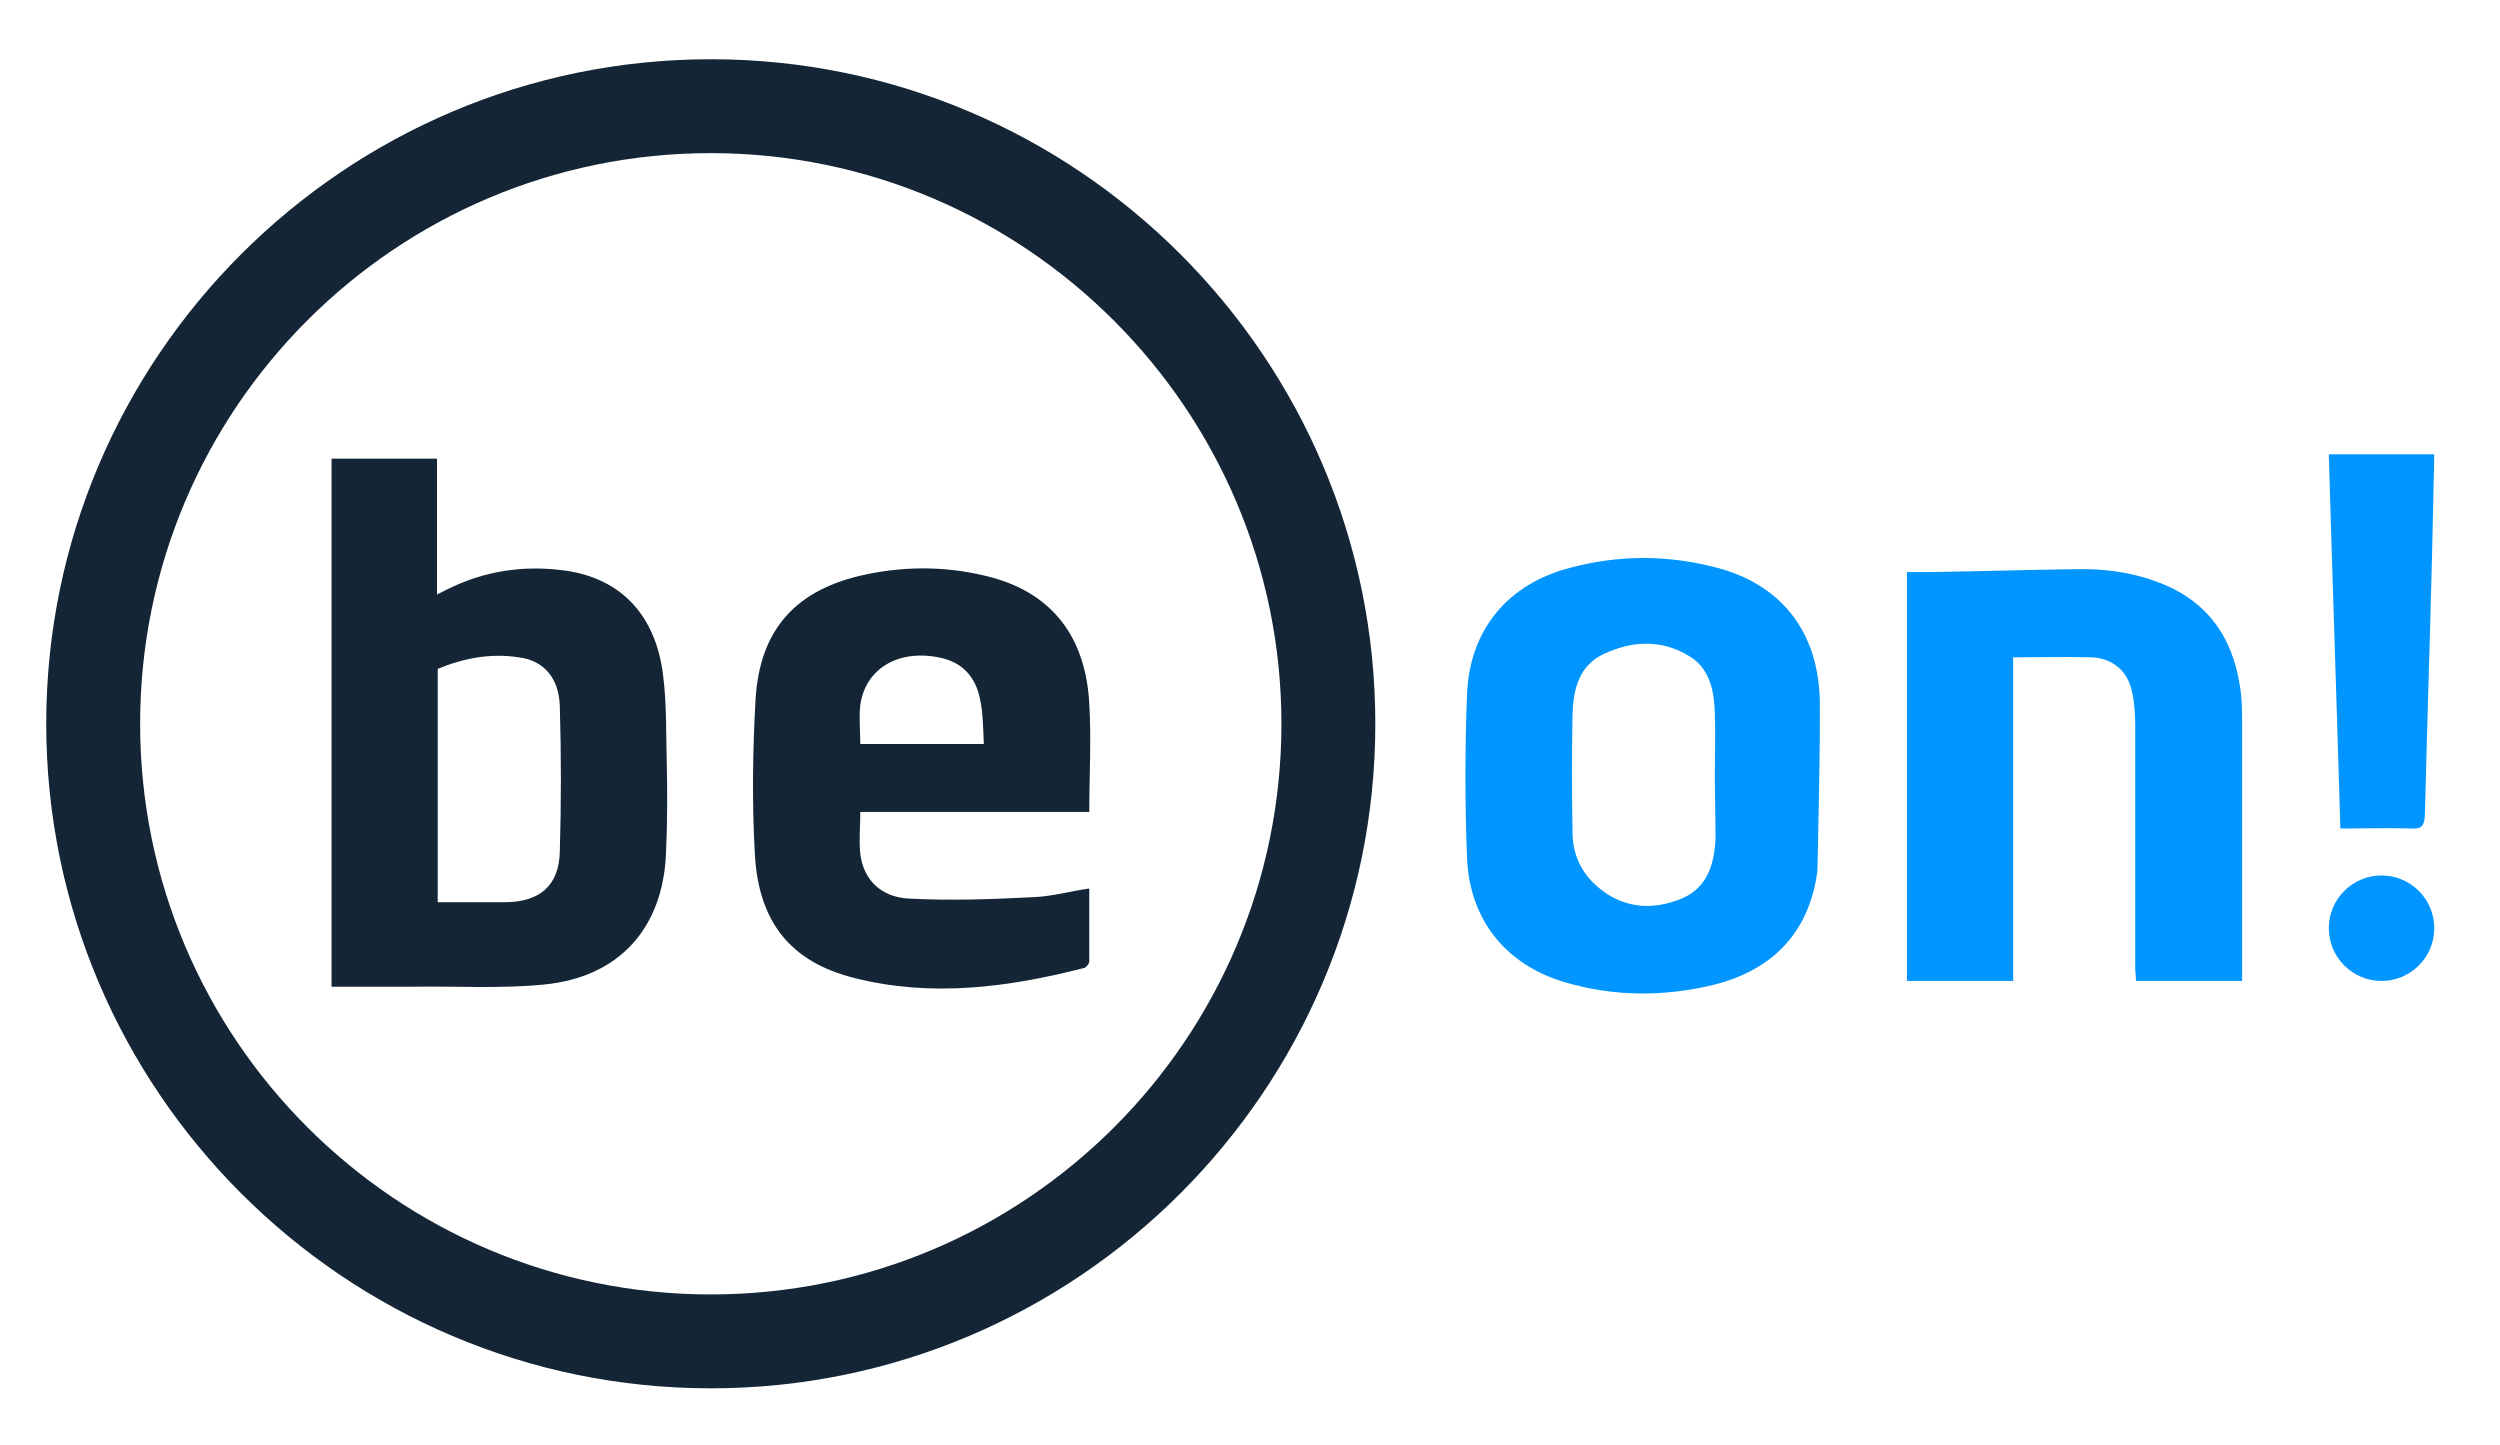 <?xml version="1.0" encoding="UTF-8"?> <svg xmlns="http://www.w3.org/2000/svg" xmlns:xlink="http://www.w3.org/1999/xlink" version="1.1" id="Ebene_1" x="0px" y="0px" viewBox="0 0 346.1 200" style="enable-background:new 0 0 346.1 200;" xml:space="preserve"> <style type="text/css"> .st0{fill:#0095FF;} .st1{fill:#142536;} </style> <g> <g> <path class="st0" d="M337,62.9h-14.6c0.5,17.4,1.1,34.5,1.6,51.8c3.4,0,6.6-0.1,9.8,0c1.5,0.1,1.8-0.4,1.9-1.8 c0.3-12.1,0.7-24.2,1-36.3L337,62.9z"></path> <path class="st0" d="M237.4,107.3L237.4,107.3c0-2.9,0.1-5.7,0-8.6c-0.1-3.1-0.7-6.2-3.6-7.9c-3.8-2.3-7.8-2.1-11.7-0.3 c-3.5,1.6-4.3,4.9-4.4,8.4c-0.1,5.4-0.1,10.9,0,16.3c0,3.3,1.4,6,4,8c3.4,2.6,7.2,2.8,11.1,1.2c3.6-1.5,4.5-4.8,4.7-8.2 C237.5,113.2,237.4,110.2,237.4,107.3 M251.6,120.6c-1.1,8.3-6,13.6-14.2,15.7c-6.9,1.7-13.9,1.7-20.7-0.3 c-8.2-2.4-13.2-8.6-13.6-17.1c-0.3-7.6-0.3-15.3,0-22.9c0.4-8.9,5.7-15.2,14.3-17.4c6.7-1.8,13.5-1.8,20.3,0 c8.7,2.3,13.7,8.5,14.2,17.5C252.1,99.7,251.6,120.6,251.6,120.6"></path> <path class="st0" d="M278.8,135.8H264V79.2c1,0,2,0,3,0c6.7-0.1,13.3-0.3,20-0.4c3.8-0.1,7.6,0.3,11.2,1.6 c7,2.4,10.8,7.4,11.9,14.6c0.3,1.8,0.3,3.6,0.3,5.4c0,11.2,0,22.3,0,33.5v1.9h-14.7c0-0.6-0.1-1.3-0.1-1.9c0-11.1,0-22.2,0-33.3 c0-1.7-0.1-3.4-0.5-5.1c-0.7-2.8-2.8-4.4-5.6-4.5c-3.5-0.1-7,0-10.8,0V135.8z"></path> <circle class="st0" cx="329.7" cy="128.5" r="7.3"></circle> </g> <g> <path class="st1" d="M60.6,92.6v32.3c3.2,0,6.3,0,9.3,0c4.8,0,7.5-2.3,7.6-7c0.2-6.7,0.2-13.4,0-20.1c-0.1-4-2.3-6.4-5.7-6.8 C68,90.4,64.2,91.1,60.6,92.6 M45.9,136.6V63.5h14.6v18.8c0.6-0.3,1-0.5,1.4-0.7c5.2-2.6,10.7-3.4,16.4-2.6 c7.7,1.1,12.5,6.2,13.5,14.5c0.5,3.9,0.4,7.9,0.5,11.9c0.1,4.2,0.1,8.5-0.1,12.7c-0.4,10.4-6.5,17.2-16.9,18.2 c-6.1,0.6-12.2,0.2-18.3,0.3C53.4,136.6,49.7,136.6,45.9,136.6"></path> <path class="st1" d="M119.1,103h17.1c-0.1-2.1-0.1-4.2-0.5-6.1c-0.6-3.2-2.5-5.3-5.8-5.9c-5.6-1.1-10.1,1.6-10.8,6.6 C118.9,99.3,119.1,101.2,119.1,103 M119.1,112.4c0,2.1-0.2,4,0,5.8c0.4,3.5,2.8,6,6.7,6.2c5.8,0.3,11.5,0.1,17.3-0.2 c2.5-0.1,5-0.8,7.7-1.2c0,3.4,0,6.7,0,10.1c0,0.3-0.4,0.8-0.7,0.9c-10.5,2.7-21.1,4.1-31.8,1.4c-8.8-2.2-13.3-7.7-13.8-17.2 c-0.4-7.1-0.3-14.3,0.1-21.4c0.6-9.8,5.7-15.3,15.4-17.3c5.8-1.2,11.7-1.1,17.5,0.5c8.2,2.3,12.8,8.2,13.3,17.4 c0.3,4.9,0,9.9,0,15H119.1z"></path> </g> <path class="st1" d="M98.4,192.2c-50.7,0-92-41.3-92-92c0-50.7,41.3-92,92-92s92,41.3,92,92C190.4,150.9,149.1,192.2,98.4,192.2z M98.4,21.2c-43.6,0-79,35.4-79,79c0,43.6,35.4,79,79,79s79-35.4,79-79C177.4,56.7,141.9,21.2,98.4,21.2z"></path> </g> </svg> 